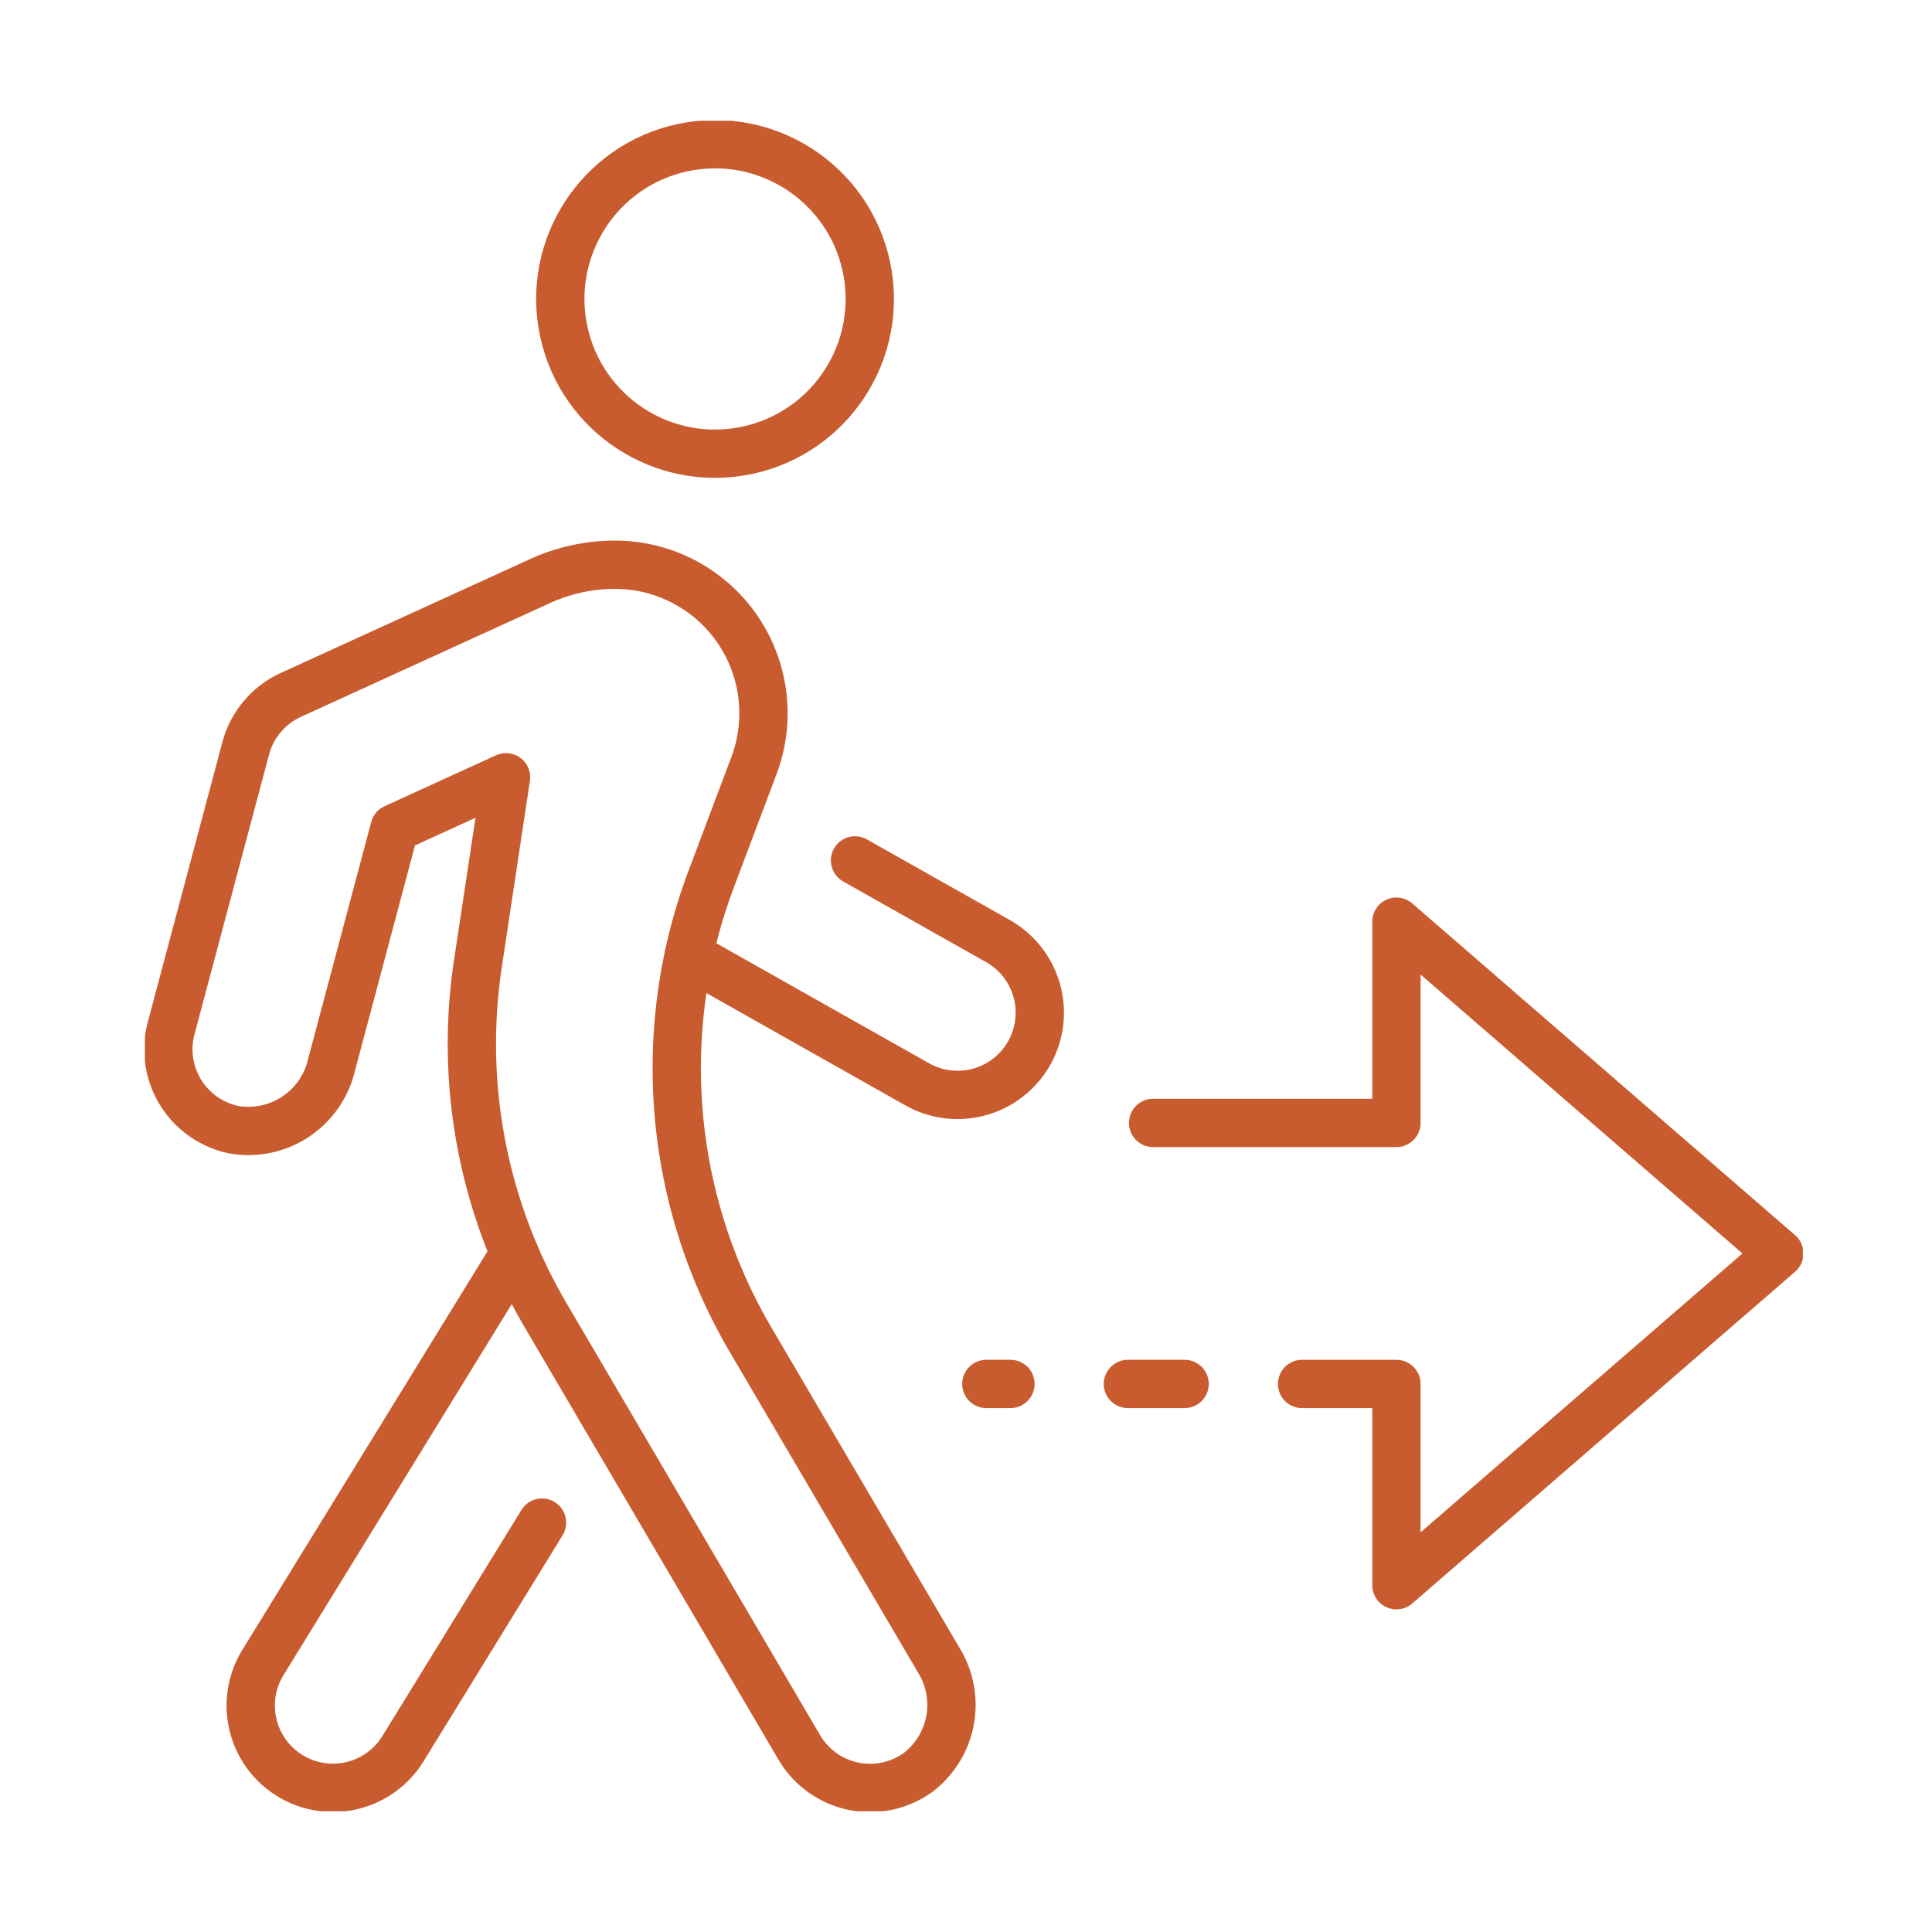 <svg xmlns="http://www.w3.org/2000/svg" xmlns:xlink="http://www.w3.org/1999/xlink" width="80" height="80" viewBox="0 0 80 80">
  <defs>
    <clipPath id="clip-path">
      <rect id="Rectangle_26916" data-name="Rectangle 26916" width="68.651" height="70" fill="none" stroke="#c85c2f" stroke-width="2"/>
    </clipPath>
  </defs>
  <g id="Group_5966" data-name="Group 5966" transform="translate(12118 -5440)">
    <g id="Group_5961" data-name="Group 5961" transform="translate(-12112 5445)">
      <g id="Group_5741" data-name="Group 5741" clip-path="url(#clip-path)">
        <circle id="Ellipse_6" data-name="Ellipse 6" cx="6.407" cy="6.407" r="6.407" transform="translate(16.011 2.442) rotate(-11.981)" fill="none" stroke="#c85c2f" stroke-linecap="round" stroke-linejoin="round" stroke-width="2"/>
        <path id="Path_7481" data-name="Path 7481" d="M76.336,94.46l5.92,3.341a3.4,3.4,0,1,1-3.347,5.929L69.45,98.392" transform="translate(-46.931 -63.832)" fill="none" stroke="#c85c2f" stroke-linecap="round" stroke-linejoin="round" stroke-width="2"/>
        <path id="Path_7482" data-name="Path 7482" d="M25.578,155.8l-5.757,9.359a3.4,3.4,0,0,1-5.8-3.567l10.418-16.937" transform="translate(-9.134 -97.751)" fill="none" stroke="#c85c2f" stroke-linecap="round" stroke-linejoin="round" stroke-width="2"/>
        <path id="Path_7483" data-name="Path 7483" d="M27.247,65.007,25.479,69.7a22.215,22.215,0,0,0,1.627,19.081l7.8,13.282a3.521,3.521,0,0,1-.875,4.645,3.4,3.4,0,0,1-4.911-1.051L18.623,87.774a22.213,22.213,0,0,1-2.808-14.556l1.165-7.725L12.366,67.6,9.744,77.443a3.534,3.534,0,0,1-4.037,2.642,3.4,3.4,0,0,1-2.592-4.209L6.2,64.3a3.4,3.4,0,0,1,1.875-2.221l10.317-4.712a7.463,7.463,0,0,1,3.1-.675A6.149,6.149,0,0,1,27.247,65.007Z" transform="translate(-2.027 -38.307)" fill="none" stroke="#c85c2f" stroke-linecap="round" stroke-linejoin="round" stroke-width="2"/>
        <path id="Path_7484" data-name="Path 7484" d="M128.756,110.616h10.075v-8.334l15.854,13.739-15.854,13.738v-8.334h-3.907" transform="translate(-87.008 -69.118)" fill="none" stroke="#c85c2f" stroke-linecap="round" stroke-linejoin="round" stroke-width="2"/>
        <line id="Line_42" data-name="Line 42" x1="0.998" transform="translate(34.842 52.306)" fill="none" stroke="#c85c2f" stroke-linecap="round" stroke-linejoin="round" stroke-width="2"/>
        <line id="Line_43" data-name="Line 43" x1="2.348" transform="translate(40.704 52.306)" fill="none" stroke="#c85c2f" stroke-linecap="round" stroke-linejoin="round" stroke-width="2"/>
      </g>
    </g>
    <g id="Rectangle_27037" data-name="Rectangle 27037" transform="translate(-12118 5440)" fill="#fff" stroke="#707070" stroke-width="1" opacity="0">
      <rect width="80" height="80" stroke="none"/>
      <rect x="0.5" y="0.5" width="79" height="79" fill="none"/>
    </g>
  </g>
</svg>
